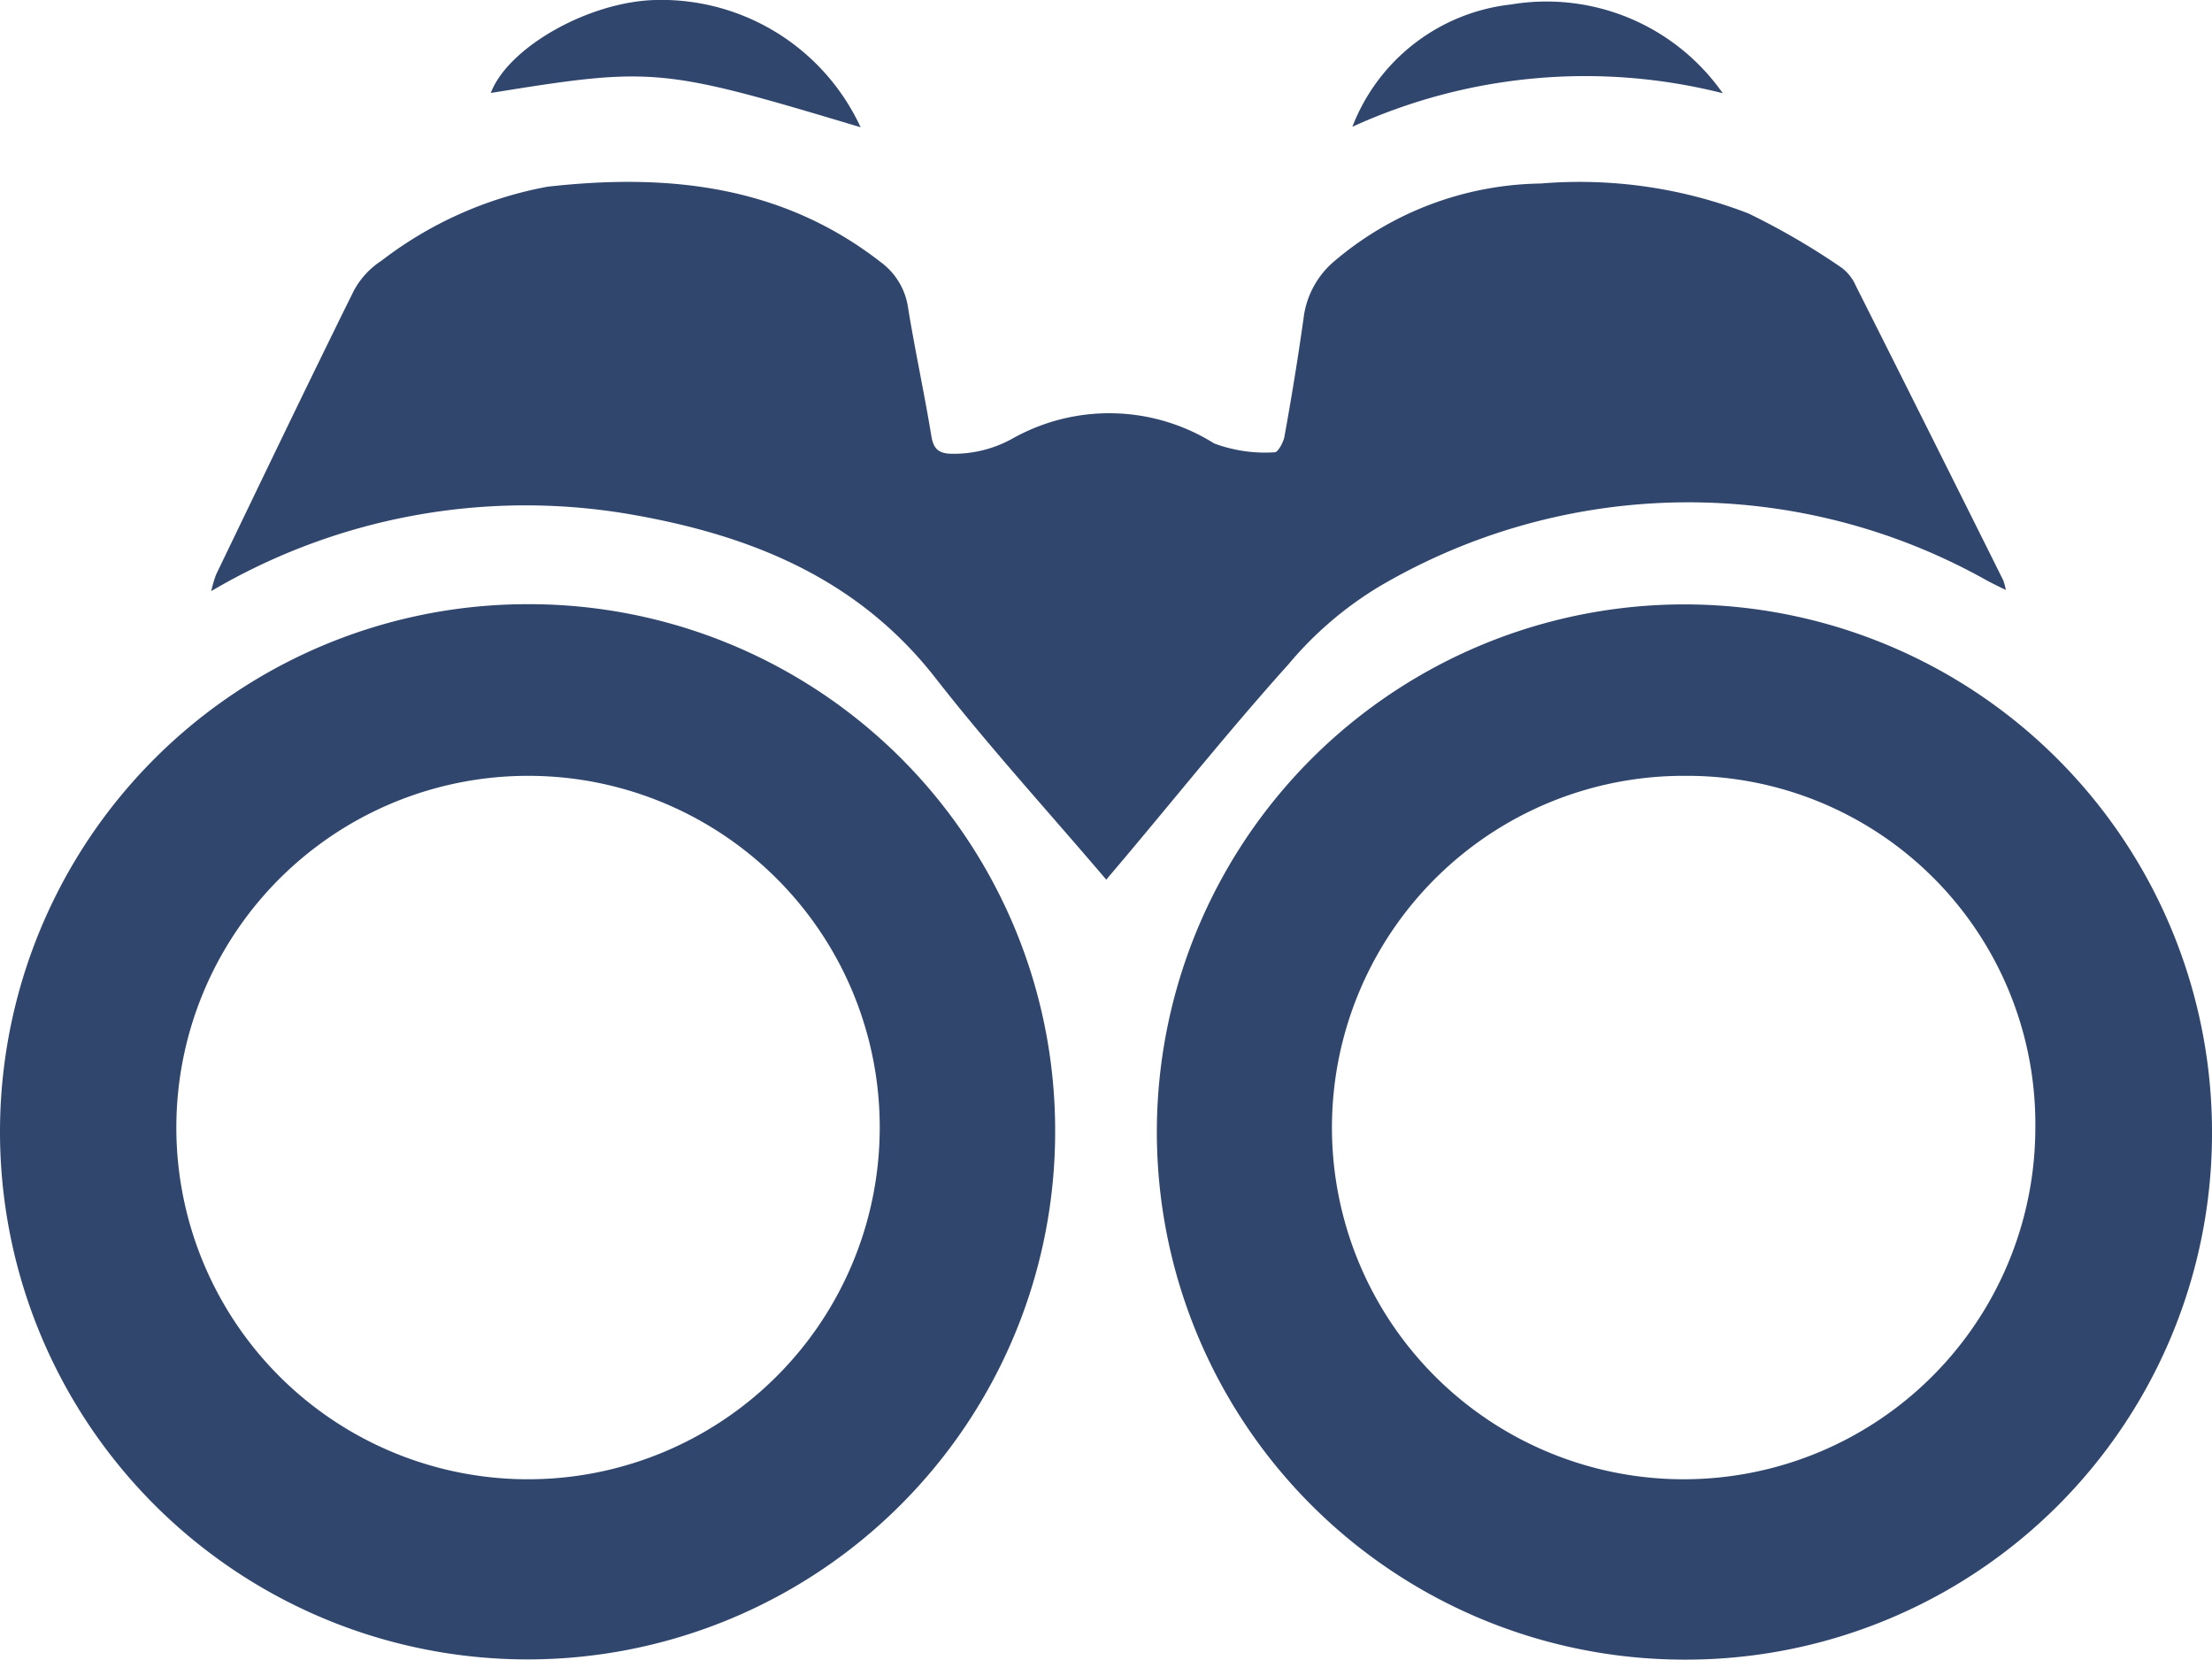<svg xmlns="http://www.w3.org/2000/svg" xmlns:xlink="http://www.w3.org/1999/xlink" width="62.053" height="46.554" viewBox="0 0 62.053 46.554">
  <defs>
    <clipPath id="clip-path">
      <rect id="Rectangle_1337" data-name="Rectangle 1337" width="62.053" height="46.554" fill="#30466d"/>
    </clipPath>
  </defs>
  <g id="Group_122" data-name="Group 122" clip-path="url(#clip-path)">
    <path id="Path_225" data-name="Path 225" d="M58.733,48.508c-1.642-1.928-3.293-3.736-4.794-5.66-2.213-2.835-5.264-4.027-8.633-4.6a17.36,17.36,0,0,0-11.68,2.167,3.4,3.4,0,0,1,.136-.464c1.28-2.655,2.553-5.313,3.86-7.955a2.3,2.3,0,0,1,.78-.849,10.848,10.848,0,0,1,4.661-2.076c3.347-.376,6.553-.056,9.343,2.115a1.927,1.927,0,0,1,.772,1.306c.195,1.194.453,2.377.649,3.571.064.391.228.5.606.5a3.384,3.384,0,0,0,1.667-.425,5.538,5.538,0,0,1,5.661.135,4.1,4.1,0,0,0,1.7.248c.083.006.242-.275.271-.439.2-1.1.381-2.212.537-3.323a2.479,2.479,0,0,1,.892-1.623,9.127,9.127,0,0,1,5.758-2.154,13.115,13.115,0,0,1,5.833.841,20.058,20.058,0,0,1,2.61,1.52,1.268,1.268,0,0,1,.4.509q2.077,4.127,4.136,8.262a1.9,1.9,0,0,1,.072.269c-.21-.1-.355-.173-.5-.248a17.094,17.094,0,0,0-17.094.161,10.143,10.143,0,0,0-2.531,2.173c-1.589,1.768-3.078,3.626-4.609,5.446-.153.182-.308.363-.507.6" transform="translate(-27.7 -23.834)" fill="#30466d"/>
    <path id="Path_226" data-name="Path 226" d="M29.6,110.969a14.8,14.8,0,1,1-14.788-14.8,14.759,14.759,0,0,1,14.788,14.8m-14.784-9.985a9.866,9.866,0,1,0,9.863,9.858,9.855,9.855,0,0,0-9.863-9.858" transform="translate(0 -79.221)" fill="#30466d"/>
    <path id="Path_227" data-name="Path 227" d="M198.9,125.776a14.8,14.8,0,1,1,14.829-14.758A14.759,14.759,0,0,1,198.9,125.776m.052-24.791a9.866,9.866,0,1,0,9.821,9.871,9.766,9.766,0,0,0-9.821-9.871" transform="translate(-151.676 -79.222)" fill="#30466d"/>
    <path id="Path_228" data-name="Path 228" d="M215.26,3.787a5.408,5.408,0,0,1,4.447-3.43,6.036,6.036,0,0,1,5.943,2.489,15.724,15.724,0,0,0-10.39.941" transform="translate(-177.322 -0.231)" fill="#30466d"/>
    <path id="Path_229" data-name="Path 229" d="M88.5,3.57c-5.587-1.675-5.808-1.7-10.375-.962C78.611,1.325,80.877.046,82.743,0A6.158,6.158,0,0,1,88.5,3.57" transform="translate(-64.357 0)" fill="#30466d"/>
  </g>
</svg>
